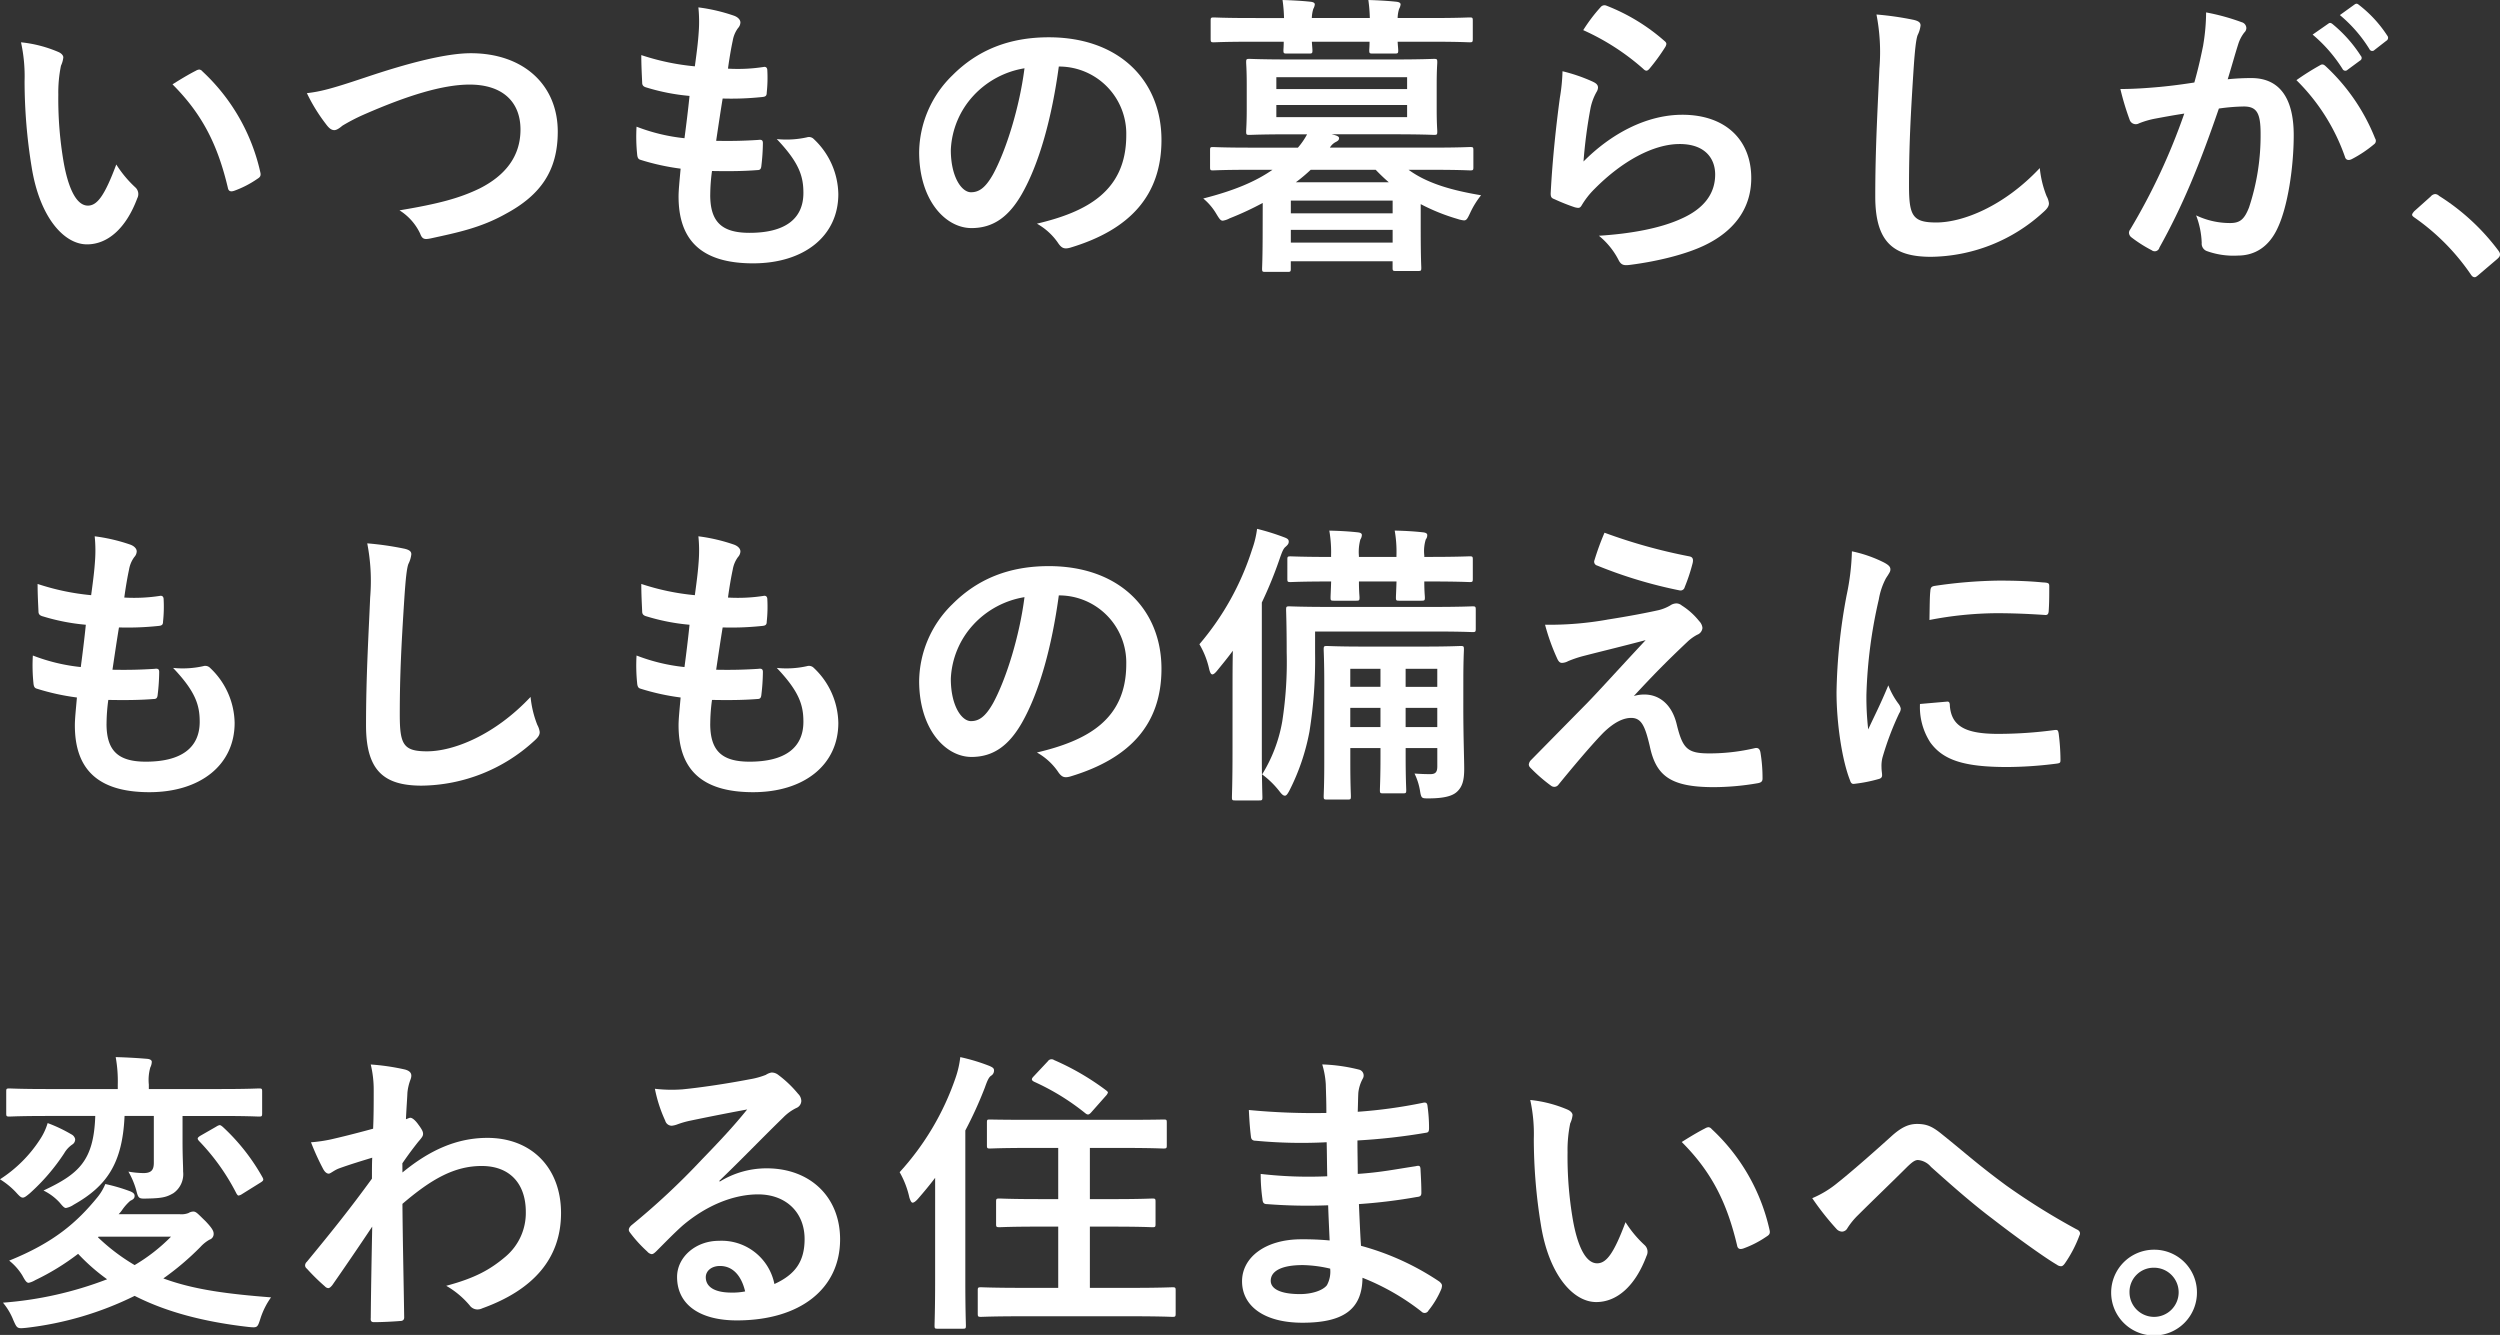 <svg xmlns="http://www.w3.org/2000/svg" xmlns:xlink="http://www.w3.org/1999/xlink" width="427.303" height="228.165" viewBox="0 0 427.303 228.165"><rect x="0" y="0" width="427.303" height="228.165" fill="#333333" stroke="none"/><defs><clipPath id="clip-path"><rect id="長方形_2132" data-name="長方形 2132" width="427.303" height="228.165" fill="#fff"/></clipPath></defs><g id="bokulabHead_text" clip-path="url(#clip-path)"><path id="パス_16882" data-name="パス 16882" d="M8.055,4.957c.455.2.809.556.809.91a4.363,4.363,0,0,1-.4,1.414,22.744,22.744,0,0,0-.455,4.957,63.642,63.642,0,0,0,.91,11.528c.706,4,2.023,7.435,4.145,7.435,1.619,0,2.883-1.768,4.854-7.029a19.4,19.4,0,0,0,3.237,3.895,1.539,1.539,0,0,1,.354,1.869c-1.922,5.159-5.058,7.888-8.6,7.888-3.945,0-8.093-4.651-9.456-13.2A91.66,91.66,0,0,1,2.242,9.914a27.1,27.1,0,0,0-.609-6.626A21.858,21.858,0,0,1,8.055,4.957M31.52,8.142a1.514,1.514,0,0,1,.556-.2.774.774,0,0,1,.556.306,33.421,33.421,0,0,1,9.912,17.294c.152.658-.152.86-.556,1.113a17.055,17.055,0,0,1-3.943,2.021c-.609.2-.963.051-1.064-.556-1.718-7.231-4.3-12.491-9.454-17.646,1.922-1.216,3.184-1.922,3.994-2.329" transform="translate(1.958 3.943)" fill="#fff"/><path id="パス_16883" data-name="パス 16883" d="M33.664,8.336c7.787-2.63,14.108-4.2,18.2-4.2,9.054,0,14.869,5.461,14.869,13.4,0,6.624-2.881,10.82-8.9,14.057-4.247,2.377-8.192,3.187-12.845,4.2-1.012.2-1.414.152-1.768-.809a9.383,9.383,0,0,0-3.541-3.994c6.674-1.113,10.266-2.076,13.705-3.743,4.3-2.175,6.978-5.41,6.978-10.066,0-4.752-3.085-7.686-8.7-7.686C47.114,9.5,41.1,11.318,33.411,14.7a32.292,32.292,0,0,0-3.49,1.823c-.708.607-1.113.757-1.366.757-.506,0-.91-.3-1.467-1.06a29.535,29.535,0,0,1-3.237-5.26c2.228-.253,4.1-.708,9.813-2.628" transform="translate(28.601 4.962)" fill="#fff"/><path id="パス_16884" data-name="パス 16884" d="M62.094,32.636c0,4.651,2.023,6.472,6.727,6.472,5.916,0,9.2-2.276,9.2-6.826,0-2.83-.706-5.157-4.55-9.2a16.133,16.133,0,0,0,5.159-.3,1.153,1.153,0,0,1,1.06.2,13.18,13.18,0,0,1,4.3,9.507c0,7.18-5.867,11.834-14.565,11.834-8.948,0-12.742-4.044-12.742-11.429,0-1.062.15-2.478.352-4.755a39.684,39.684,0,0,1-6.877-1.515c-.354-.1-.506-.354-.556-.961a29.487,29.487,0,0,1-.1-4.7,31.614,31.614,0,0,0,8.192,1.973c.253-1.871.66-5.159.862-7.231a35.34,35.34,0,0,1-7.284-1.416c-.607-.152-.809-.4-.809-.86-.051-1.214-.15-2.883-.15-4.7a41.072,41.072,0,0,0,9.153,1.922c.4-2.931.556-4.3.658-5.815A23.993,23.993,0,0,0,60.07.574,30.219,30.219,0,0,1,66.14,1.99c.706.253,1.113.708,1.113,1.163a1.483,1.483,0,0,1-.407.961,4.977,4.977,0,0,0-.908,2.175c-.253,1.163-.556,2.881-.809,4.755a28.817,28.817,0,0,0,6.219-.306c.354,0,.506.253.506.607a23.613,23.613,0,0,1-.1,3.794c0,.556-.2.708-.809.759a50.186,50.186,0,0,1-6.725.253c-.3,1.77-.809,5.208-1.113,7.231,2.681.051,4.752,0,7.182-.152.655-.1.807.1.807.556a34.528,34.528,0,0,1-.251,3.791c-.053.609-.2.809-.71.809-2.527.2-5.157.2-7.737.154a31.11,31.11,0,0,0-.3,4.095" transform="translate(59.298 0.688)" fill="#fff"/><path id="パス_16885" data-name="パス 16885" d="M95.308,7.9c-1.163,8.6-3.288,16.485-6.32,21.794-2.175,3.791-4.805,5.815-8.6,5.815-4.449,0-8.951-4.752-8.951-12.995A18.622,18.622,0,0,1,77.154,9.371C81.4,5.123,86.762,2.9,93.588,2.9c12.137,0,19.267,7.484,19.267,17.547,0,9.406-5.309,15.322-15.574,18.407-1.062.3-1.517.1-2.175-.908a10.728,10.728,0,0,0-3.541-3.189c8.546-2.021,15.273-5.562,15.273-15.119A11.486,11.486,0,0,0,95.51,7.9Zm-14.514,4.9a14.552,14.552,0,0,0-3.943,9.355c0,4.651,1.871,7.231,3.439,7.231,1.313,0,2.426-.658,3.791-3.083,2.226-4.1,4.5-11.378,5.362-18.106a15.234,15.234,0,0,0-8.649,4.6" transform="translate(85.665 3.474)" fill="#fff"/><path id="パス_16886" data-name="パス 16886" d="M103.683,34.69a52.568,52.568,0,0,1-5.663,2.63,3.488,3.488,0,0,1-1.161.4c-.407,0-.609-.354-1.166-1.265a9.9,9.9,0,0,0-2.175-2.527c5.362-1.366,9-2.934,11.834-4.906H101.51c-4.5,0-6.019.1-6.32.1-.455,0-.508-.051-.508-.556V25.691c0-.508.053-.556.508-.556.3,0,1.819.1,6.32.1H109.7a12.208,12.208,0,0,0,1.566-2.278h-2.881c-4.906,0-6.624.1-6.978.1-.508,0-.556-.048-.556-.6,0-.306.1-1.317.1-3.844V14.514c0-2.58-.1-3.591-.1-3.844,0-.556.048-.607.556-.607.354,0,2.072.1,6.978.1h17.648c4.856,0,6.573-.1,6.93-.1.506,0,.554.051.554.607,0,.253-.1,1.265-.1,3.844v4.095c0,2.527.1,3.538.1,3.844,0,.556-.048.6-.554.6-.356,0-2.074-.1-6.93-.1H115.468l.4.1c.556.154.862.3.862.556,0,.3-.154.455-.556.658a2.514,2.514,0,0,0-1.012.963h17.6c4.55,0,6.017-.1,6.371-.1.506,0,.556.048.556.556v2.881c0,.506-.051.556-.556.556-.354,0-1.821-.1-6.371-.1h-4.148c2.982,2.173,6.927,3.439,12.39,4.35a14.647,14.647,0,0,0-1.871,3.033c-.455.961-.607,1.265-1.062,1.265a5.17,5.17,0,0,1-1.113-.253,33.857,33.857,0,0,1-6.272-2.529v3.794c0,5.461.1,6.776.1,7.081,0,.5-.051.554-.556.554h-3.791c-.508,0-.559-.051-.559-.554V44.654h-17.4v1.262c0,.506-.051.556-.556.556h-3.794c-.5,0-.556-.051-.556-.556,0-.3.1-1.616.1-7.13Zm3.642-31.606A26.183,26.183,0,0,0,107.071,0c1.619.048,3.439.15,4.805.3.455.051.708.2.708.455a1.926,1.926,0,0,1-.253.757,5.783,5.783,0,0,0-.255,1.568h9.912A26.221,26.221,0,0,0,121.738,0c1.616.048,3.439.15,4.805.3.455.051.706.2.706.455a1.923,1.923,0,0,1-.251.757,5.608,5.608,0,0,0-.255,1.568h5.918c4.5,0,6.067-.1,6.371-.1.506,0,.556.053.556.556V6.624c0,.556-.051.607-.556.607-.3,0-1.871-.1-6.371-.1h-5.918c.051.809.1,1.265.1,1.467,0,.506-.051.556-.607.556H122.5c-.556,0-.609-.051-.609-.556,0-.2.053-.658.053-1.467h-9.863c.053.809.1,1.265.1,1.467,0,.506-.048.556-.6.556H107.83c-.556,0-.607-.051-.607-.556,0-.2.051-.658.051-1.467h-5.562c-4.5,0-6.07.1-6.373.1-.5,0-.556-.051-.556-.607V3.538c0-.5.053-.556.556-.556.3,0,1.871.1,6.373.1ZM106.011,15.22h22.35V13.2h-22.35Zm22.35,2.731h-22.35v2.072h22.35ZM108.488,36.46h17.4V34.287h-17.4Zm17.4,2.833h-17.4v2.173h17.4Zm-.658-8.141A30.073,30.073,0,0,1,123,29.027H111.877a27.364,27.364,0,0,1-2.529,2.124Z" transform="translate(112.143 0)" fill="#fff"/><path id="パス_16887" data-name="パス 16887" d="M127.8,13.515c.556.255.809.556.809.963a1.519,1.519,0,0,1-.253.759,9.532,9.532,0,0,0-1.009,2.679,84.361,84.361,0,0,0-1.216,9.2c4.653-4.7,10.721-7.99,16.892-7.99,7.383,0,11.781,4.3,11.781,10.822,0,5.513-3.286,9.153-7.635,11.326-3.389,1.722-8.6,2.934-12.944,3.49-1.113.154-1.568.1-2.023-.658a12.932,12.932,0,0,0-3.44-4.3c5.665-.354,10.521-1.315,13.907-2.833,4.1-1.768,5.966-4.4,5.966-7.635,0-2.731-1.72-5.21-6.067-5.21-4.451,0-9.81,2.883-14.563,7.688a13.921,13.921,0,0,0-2.177,2.78c-.3.508-.5.508-1.161.354a33.726,33.726,0,0,1-3.439-1.366c-.506-.2-.708-.3-.708-1.012.3-5.865.961-11.834,1.568-16.331a31.585,31.585,0,0,0,.455-4.552,28.606,28.606,0,0,1,5.258,1.819M129.066.722a.842.842,0,0,1,.961-.253,33.206,33.206,0,0,1,9.912,6.017c.253.2.354.354.354.556a1.4,1.4,0,0,1-.253.607,33.12,33.12,0,0,1-2.58,3.541c-.2.253-.4.4-.556.4-.2,0-.354-.1-.607-.352a40.378,40.378,0,0,0-10.213-6.575A27.64,27.64,0,0,1,129.066.722" transform="translate(144.523 0.489)" fill="#fff"/><path id="パス_16888" data-name="パス 16888" d="M152.273,2.035c.862.2,1.214.455,1.214.961a4.906,4.906,0,0,1-.506,1.669c-.253.708-.455,2.274-.708,6.171-.5,7.787-.759,12.946-.759,19.568,0,5.109.609,6.272,4.653,6.272,4.5,0,11.53-2.731,17.7-9.3a17.567,17.567,0,0,0,1.163,4.8,3.325,3.325,0,0,1,.4,1.214c0,.455-.2.86-1.012,1.568a28.88,28.88,0,0,1-19.166,7.585c-6.472,0-9.507-2.577-9.507-10.314,0-8.5.455-15.779.706-21.846a33.522,33.522,0,0,0-.5-9.254,51.879,51.879,0,0,1,6.32.908" transform="translate(174.777 1.351)" fill="#fff"/><path id="パス_16889" data-name="パス 16889" d="M178.955,7.39a34.419,34.419,0,0,0,.5-5.612,37.022,37.022,0,0,1,6.07,1.669,1.063,1.063,0,0,1,.809,1.012,1.061,1.061,0,0,1-.354.759,6.3,6.3,0,0,0-1.012,1.922c-.658,2.072-1.163,3.943-1.821,6.065A39.226,39.226,0,0,1,187.2,13c4.7,0,7.231,3.288,7.231,9.76,0,5.461-1.012,12.186-2.731,15.827-1.467,3.237-3.893,4.752-6.826,4.752a13.453,13.453,0,0,1-5.26-.757,1.352,1.352,0,0,1-.91-1.416,14.424,14.424,0,0,0-.959-4.7,13.47,13.47,0,0,0,5.815,1.313c1.669,0,2.428-.607,3.237-2.681a39.1,39.1,0,0,0,1.973-12.59c0-3.541-.658-4.651-2.883-4.651a33.477,33.477,0,0,0-4.249.352c-3.336,9.709-6.219,16.689-10.164,23.766a.826.826,0,0,1-1.313.455,23,23,0,0,1-3.49-2.223,1.033,1.033,0,0,1-.4-.759.942.942,0,0,1,.2-.556,106.6,106.6,0,0,0,9.254-19.823c-1.973.3-3.591.607-4.957.86a14.864,14.864,0,0,0-2.782.809,1.107,1.107,0,0,1-1.616-.658,46.226,46.226,0,0,1-1.568-5.21c2.226,0,4.451-.15,6.674-.352,2.124-.2,4-.455,5.969-.761.807-2.881,1.161-4.651,1.517-6.371m20.026,3.389c.352-.2.6-.1.961.253a33.891,33.891,0,0,1,8.394,12.289.726.726,0,0,1-.2,1.012,20.817,20.817,0,0,1-3.794,2.527c-.506.255-1.009.2-1.163-.4a34.21,34.21,0,0,0-8.293-13.1,42.9,42.9,0,0,1,4.1-2.58M200.344,3.7c.253-.2.455-.15.759.1a23.256,23.256,0,0,1,4.8,5.41.508.508,0,0,1-.15.809l-2.124,1.568a.526.526,0,0,1-.858-.152,25.049,25.049,0,0,0-5.111-5.865Zm4.5-3.286c.3-.2.455-.152.759.1a21.108,21.108,0,0,1,4.8,5.208.583.583,0,0,1-.152.91L208.235,8.2a.521.521,0,0,1-.862-.15,23.829,23.829,0,0,0-5.054-5.817Z" transform="translate(197.615 0.344)" fill="#fff"/><path id="パス_16890" data-name="パス 16890" d="M190.66,15.49a1.083,1.083,0,0,1,.759-.407,1.027,1.027,0,0,1,.658.306,37.711,37.711,0,0,1,10.063,9.254c.3.4.354.556.354.759,0,.253-.1.455-.508.809L198.9,28.839c-.354.306-.556.455-.708.455-.253,0-.455-.1-.708-.5a37.758,37.758,0,0,0-9.558-9.661c-.3-.2-.455-.354-.455-.5s.1-.306.354-.609Z" transform="translate(224.81 18.087)" fill="#fff"/><path id="パス_16891" data-name="パス 16891" d="M15.174,73.738c0,4.651,2.023,6.472,6.727,6.472,5.916,0,9.2-2.274,9.2-6.826,0-2.83-.706-5.159-4.55-9.2a16.133,16.133,0,0,0,5.159-.3,1.153,1.153,0,0,1,1.06.2,13.18,13.18,0,0,1,4.3,9.507c0,7.18-5.867,11.834-14.565,11.834-8.948,0-12.742-4.044-12.742-11.429,0-1.062.15-2.478.352-4.755a39.685,39.685,0,0,1-6.877-1.515c-.354-.1-.506-.354-.556-.961a29.488,29.488,0,0,1-.1-4.7,31.614,31.614,0,0,0,8.192,1.973c.253-1.871.66-5.159.862-7.231a35.34,35.34,0,0,1-7.284-1.416c-.607-.152-.809-.4-.809-.86-.051-1.214-.15-2.883-.15-4.7a41.073,41.073,0,0,0,9.153,1.922c.4-2.934.556-4.3.658-5.815a23.993,23.993,0,0,0-.053-4.249,30.218,30.218,0,0,1,6.07,1.416c.706.253,1.113.708,1.113,1.163a1.483,1.483,0,0,1-.407.961,4.99,4.99,0,0,0-.908,2.175c-.253,1.163-.556,2.881-.809,4.755a28.816,28.816,0,0,0,6.219-.306c.354,0,.506.253.506.607a23.614,23.614,0,0,1-.1,3.794c0,.556-.2.708-.809.759a50.187,50.187,0,0,1-6.725.253c-.3,1.77-.809,5.208-1.113,7.231,2.681.051,4.752,0,7.182-.152.655-.1.807.1.807.556a34.527,34.527,0,0,1-.251,3.791c-.053.609-.2.809-.71.809-2.527.2-5.157.2-7.737.154a31.11,31.11,0,0,0-.3,4.095" transform="translate(3.033 49.976)" fill="#fff"/><path id="パス_16892" data-name="パス 16892" d="M34.975,43.137c.86.2,1.214.455,1.214.961a4.911,4.911,0,0,1-.508,1.669c-.253.708-.455,2.274-.706,6.171-.5,7.787-.761,12.946-.761,19.568,0,5.109.609,6.272,4.656,6.272,4.5,0,11.53-2.731,17.7-9.3a17.573,17.573,0,0,0,1.161,4.8,3.324,3.324,0,0,1,.4,1.214c0,.455-.2.86-1.012,1.568a28.876,28.876,0,0,1-19.166,7.585c-6.472,0-9.507-2.577-9.507-10.314,0-8.5.455-15.779.706-21.846a33.521,33.521,0,0,0-.5-9.254,51.922,51.922,0,0,1,6.323.908" transform="translate(34.116 50.639)" fill="#fff"/><path id="パス_16893" data-name="パス 16893" d="M62.094,73.738c0,4.651,2.023,6.472,6.727,6.472,5.916,0,9.2-2.274,9.2-6.826,0-2.83-.706-5.159-4.55-9.2a16.133,16.133,0,0,0,5.159-.3,1.153,1.153,0,0,1,1.06.2,13.18,13.18,0,0,1,4.3,9.507c0,7.18-5.867,11.834-14.565,11.834-8.948,0-12.742-4.044-12.742-11.429,0-1.062.15-2.478.352-4.755a39.685,39.685,0,0,1-6.877-1.515c-.354-.1-.506-.354-.556-.961a29.487,29.487,0,0,1-.1-4.7,31.614,31.614,0,0,0,8.192,1.973c.253-1.871.66-5.159.862-7.231a35.34,35.34,0,0,1-7.284-1.416c-.607-.152-.809-.4-.809-.86-.051-1.214-.15-2.883-.15-4.7a41.073,41.073,0,0,0,9.153,1.922c.4-2.934.556-4.3.658-5.815a23.993,23.993,0,0,0-.053-4.249,30.218,30.218,0,0,1,6.07,1.416c.706.253,1.113.708,1.113,1.163a1.483,1.483,0,0,1-.407.961,4.99,4.99,0,0,0-.908,2.175c-.253,1.163-.556,2.881-.809,4.755a28.816,28.816,0,0,0,6.219-.306c.354,0,.506.253.506.607a23.613,23.613,0,0,1-.1,3.794c0,.556-.2.708-.809.759a50.187,50.187,0,0,1-6.725.253c-.3,1.77-.809,5.208-1.113,7.231,2.681.051,4.752,0,7.182-.152.655-.1.807.1.807.556a34.528,34.528,0,0,1-.251,3.791c-.053.609-.2.809-.71.809-2.527.2-5.157.2-7.737.154a31.11,31.11,0,0,0-.3,4.095" transform="translate(59.298 49.976)" fill="#fff"/><path id="パス_16894" data-name="パス 16894" d="M95.308,49.006c-1.163,8.6-3.288,16.485-6.32,21.794-2.175,3.791-4.805,5.815-8.6,5.815-4.449,0-8.951-4.752-8.951-12.995a18.622,18.622,0,0,1,5.716-13.147C81.4,46.225,86.762,44,93.588,44c12.137,0,19.267,7.484,19.267,17.547,0,9.406-5.309,15.322-15.574,18.407-1.062.3-1.517.1-2.175-.908a10.728,10.728,0,0,0-3.541-3.189c8.546-2.021,15.273-5.562,15.273-15.119A11.486,11.486,0,0,0,95.51,49.006Zm-14.514,4.9a14.552,14.552,0,0,0-3.943,9.355c0,4.651,1.871,7.231,3.439,7.231,1.313,0,2.426-.658,3.791-3.083,2.226-4.1,4.5-11.378,5.362-18.106a15.234,15.234,0,0,0-8.649,4.6" transform="translate(85.665 52.762)" fill="#fff"/><path id="パス_16895" data-name="パス 16895" d="M98.884,68.561c0-1.871,0-4.3.051-6.624-.811,1.113-1.72,2.223-2.63,3.336-.354.455-.655.708-.86.708-.253,0-.4-.3-.556-.91a14.48,14.48,0,0,0-1.669-4.247,46.8,46.8,0,0,0,9-16.184,16.6,16.6,0,0,0,.858-3.538,39.771,39.771,0,0,1,4.552,1.416c.556.2.86.354.86.757,0,.354-.152.556-.556.91-.354.3-.556.759-1.012,2.076a69.859,69.859,0,0,1-3.033,7.433V79.332c0,4.9.1,7.383.1,7.635,0,.506-.051.556-.554.556h-4.1c-.506,0-.556-.051-.556-.556,0-.3.1-2.731.1-7.635Zm14.108-6.221a77.988,77.988,0,0,1-.959,13.4,37.312,37.312,0,0,1-3.439,10.116c-.3.556-.506.858-.759.858s-.506-.2-.86-.658a15.091,15.091,0,0,0-3.035-2.982,25.511,25.511,0,0,0,3.439-9.052,66.008,66.008,0,0,0,.759-11.785c0-4.8-.1-6.978-.1-7.279,0-.556.051-.609.556-.609.3,0,2.074.1,7.031.1h17.343c4.957,0,6.626-.1,6.93-.1.506,0,.556.053.556.609v3.184c0,.556-.051.607-.556.607-.3,0-1.973-.1-6.93-.1H112.992Zm2.731-16.586a21.625,21.625,0,0,0-.3-4.348c2.175.051,3.541.152,4.906.3.453.053.658.2.658.455a1.505,1.505,0,0,1-.253.759,8.029,8.029,0,0,0-.253,2.782v.2H126.9v-.255a20.844,20.844,0,0,0-.3-4.247c2.175.051,3.49.152,4.856.3.455.053.706.2.706.455a1.14,1.14,0,0,1-.251.759,6.726,6.726,0,0,0-.253,2.731v.255h.809c4.9,0,6.622-.1,6.927-.1.506,0,.556.048.556.556v3.286c0,.506-.051.556-.556.556-.306,0-2.023-.1-6.927-.1h-.809c0,1.72.1,2.478.1,2.731,0,.5-.048.556-.6.556h-3.794c-.506,0-.554-.053-.554-.556,0-.306.048-1.012.1-2.731h-6.422c0,1.72.1,2.478.1,2.731,0,.5-.048.556-.554.556h-3.844c-.506,0-.554-.053-.554-.556,0-.306.048-1.012.1-2.731h-.1c-4.856,0-6.525.1-6.828.1-.506,0-.556-.051-.556-.556V46.362c0-.508.051-.556.556-.556.354,0,2.023.1,6.927.1Zm22.605,25.792c0,5.058.152,8.9.152,10.567,0,1.823-.253,3.088-1.315,4-.759.66-2.175,1.062-4.8,1.062-1.113,0-1.214,0-1.418-1.163a10.543,10.543,0,0,0-.959-3.083c.858.051,1.568.1,2.681.1.858,0,1.212-.3,1.212-1.315V78.573h-5.41V80.04c0,3.64.1,5.41.1,5.716,0,.5-.051.556-.556.556h-3.389c-.5,0-.556-.053-.556-.556,0-.354.1-2.076.1-5.716V78.573h-5.157v2.478c0,3.741.1,5.461.1,5.764,0,.508-.048.556-.554.556h-3.541c-.5,0-.556-.048-.556-.556,0-.3.1-1.922.1-5.764v-13.5c0-3.791-.1-5.562-.1-5.815,0-.556.053-.609.556-.609.354,0,1.922.1,6.32.1h10.217c4.4,0,5.966-.1,6.32-.1.506,0,.556.053.556.609,0,.253-.1,1.869-.1,5.258Zm-14.16-6.525h-5.159v3.085h5.159Zm0,6.677h-5.159v3.286h5.159Zm4.3-3.591h5.41V65.02h-5.41Zm5.41,3.591h-5.41v3.286h5.41Z" transform="translate(111.784 49.288)" fill="#fff"/><path id="パス_16896" data-name="パス 16896" d="M132.169,56.27c3.893-.607,6.725-1.163,8.8-1.619a7.353,7.353,0,0,0,2.023-.811,1.94,1.94,0,0,1,1.113-.352,1.484,1.484,0,0,1,.858.352,11.94,11.94,0,0,1,2.984,2.681,1.9,1.9,0,0,1,.556,1.163,1.367,1.367,0,0,1-.91,1.166,7.7,7.7,0,0,0-1.619,1.161c-3.743,3.538-5.815,5.663-9.2,9.307a6.285,6.285,0,0,1,1.821-.255c2.377,0,4.651,1.517,5.513,5.109,1.012,4.145,1.819,4.955,5.562,4.955a34.019,34.019,0,0,0,7.838-.91c.556-.1.809.2.91.759a26.413,26.413,0,0,1,.354,4.451c0,.506-.253.708-.91.809a44.417,44.417,0,0,1-7.433.658c-7.433,0-9.863-1.973-10.923-6.978-.809-3.442-1.416-4.856-3.187-4.856-1.315,0-2.883.708-4.752,2.529-2.278,2.327-5.966,6.776-7.688,8.9a.882.882,0,0,1-.708.354.936.936,0,0,1-.556-.2,27.584,27.584,0,0,1-3.538-3.083.8.8,0,0,1-.253-.506,1.244,1.244,0,0,1,.4-.809c3.237-3.288,6.32-6.424,9.558-9.709,1.97-2.023,4.6-4.957,10.013-10.771-3.794,1.012-7.18,1.821-10.519,2.681a19.684,19.684,0,0,0-2.731.91,2.289,2.289,0,0,1-1.062.3c-.352,0-.607-.251-.86-.858a36.029,36.029,0,0,1-2.023-5.663,56.283,56.283,0,0,0,10.571-.86m14.108-10.822c.506.1.708.4.556,1.113a30.532,30.532,0,0,1-1.366,4.145.726.726,0,0,1-.86.556A78.055,78.055,0,0,1,130.5,47.015a.673.673,0,0,1-.455-.91,45.1,45.1,0,0,1,1.718-4.7,92.169,92.169,0,0,0,14.514,4.046" transform="translate(142.482 49.646)" fill="#fff"/><path id="パス_16897" data-name="パス 16897" d="M150.778,44.723c.86.453,1.166.757,1.166,1.212,0,.352-.1.506-.759,1.517a11.875,11.875,0,0,0-1.216,3.591,81.9,81.9,0,0,0-2.124,16.333,48.7,48.7,0,0,0,.306,5.916c1.06-2.327,1.97-4,3.437-7.534a13.117,13.117,0,0,0,1.77,3.184,2.007,2.007,0,0,1,.354.761,1.387,1.387,0,0,1-.253.807,49.673,49.673,0,0,0-2.883,7.638,5.811,5.811,0,0,0-.152,1.568c0,.607.1,1.012.1,1.414,0,.354-.2.556-.658.658a25.06,25.06,0,0,1-4.148.809c-.352.053-.556-.2-.655-.556-1.416-3.538-2.327-9.962-2.327-15.069a96.489,96.489,0,0,1,1.72-16.586,40.81,40.81,0,0,0,.91-7.537,22.266,22.266,0,0,1,5.41,1.874M161.6,68.54c.407-.051.508.2.508.757.3,3.49,2.729,4.755,8.242,4.755a72.818,72.818,0,0,0,9.656-.655c.508-.053.609,0,.708.655a37,37,0,0,1,.3,4.35c0,.6,0,.658-.858.759a68.36,68.36,0,0,1-8.242.556c-7.486,0-10.976-1.214-13.149-4.2A11.145,11.145,0,0,1,157,68.942Zm-2.83-18.913c.048-.607.2-.761.706-.862a80.755,80.755,0,0,1,10.976-.91c3.033,0,5.359.1,7.484.306,1.06.048,1.161.15,1.161.658,0,1.515,0,2.881-.1,4.3-.048.455-.2.658-.658.607-3.033-.2-5.663-.3-8.242-.3a61.75,61.75,0,0,0-11.477,1.161c.048-2.83.048-4.095.152-4.955" transform="translate(171.165 51.383)" fill="#fff"/><path id="パス_16898" data-name="パス 16898" d="M6.879,96.165a10.338,10.338,0,0,0,1.265-2.729,25.193,25.193,0,0,1,4.044,1.92,1.214,1.214,0,0,1,.658.809,1.021,1.021,0,0,1-.455.91,4.625,4.625,0,0,0-1.414,1.515,34.812,34.812,0,0,1-5.918,6.879c-.556.455-.858.708-1.163.708-.354,0-.658-.354-1.262-1.012A13.468,13.468,0,0,0,0,103.042a22.812,22.812,0,0,0,6.879-6.877M30.7,109.011a3.349,3.349,0,0,0,1.52-.2,1.671,1.671,0,0,1,.807-.253c.508,0,.759.354,2.074,1.619,1.163,1.214,1.416,1.718,1.416,2.173a1.01,1.01,0,0,1-.708,1.012,6.376,6.376,0,0,0-1.568,1.264,46.978,46.978,0,0,1-6.32,5.362c5.309,1.97,11.277,2.681,18.407,3.237a12.881,12.881,0,0,0-1.821,3.64c-.506,1.568-.506,1.568-2.074,1.414-7.484-.858-13.956-2.527-19.419-5.309A56.367,56.367,0,0,1,4.5,128.429c-1.568.152-1.568.152-2.223-1.315a10.848,10.848,0,0,0-1.77-2.982,62.423,62.423,0,0,0,17.8-4,33.657,33.657,0,0,1-4.955-4.348,41.36,41.36,0,0,1-7.334,4.5,3.845,3.845,0,0,1-1.113.455c-.354,0-.6-.356-1.062-1.214a9.581,9.581,0,0,0-2.276-2.58c7.638-3.083,11.581-6.525,15.121-10.873A8.968,8.968,0,0,0,18,103.852a29.747,29.747,0,0,1,4.3,1.265c.455.2.708.4.708.759,0,.455-.253.607-.757.858a8.734,8.734,0,0,0-1.315,1.467,5.263,5.263,0,0,1-.66.812ZM21.29,92.22c-.352,8.093-3.033,11.985-8.7,15.172a3.475,3.475,0,0,1-1.315.556c-.3,0-.556-.3-1.113-.961a9.247,9.247,0,0,0-2.729-2.023c6.019-2.83,8.6-5.056,8.849-12.744H8.093c-4.6,0-6.171.1-6.472.1-.508,0-.556-.053-.556-.556V88.024c0-.455.048-.506.556-.506.3,0,1.869.1,6.472.1H20.129v-.708a23.267,23.267,0,0,0-.354-4.752c1.768.048,3.64.15,5.41.3.506.051.759.255.759.506a2.261,2.261,0,0,1-.253.961,7.886,7.886,0,0,0-.253,2.931v.761H37.777c4.6,0,6.169-.1,6.474-.1.5,0,.554.051.554.506v3.743c0,.5-.051.556-.554.556-.306,0-1.874-.1-6.474-.1H31.2v4.249c0,2.731.1,4.145.1,5.258a3.966,3.966,0,0,1-1.669,3.692c-1.062.607-1.72.858-4.35.91-1.619.051-1.619.051-2.021-1.517a14.013,14.013,0,0,0-1.315-3.085,15.707,15.707,0,0,0,2.577.253c1.366,0,1.77-.556,1.77-1.768V92.22Zm-4.449,20.635-.1.1a33.7,33.7,0,0,0,6.27,4.752,30.317,30.317,0,0,0,6.219-4.854ZM36.968,94.041a1.568,1.568,0,0,1,.556-.253c.2,0,.3.1.556.3a34.852,34.852,0,0,1,6.776,8.6c.253.455.2.6-.4.959l-3.083,1.922a1.4,1.4,0,0,1-.607.253c-.1,0-.2-.1-.356-.354a37.2,37.2,0,0,0-6.371-8.951c-.354-.4-.354-.556.2-.91Z" transform="translate(0 98.522)" fill="#fff"/><path id="パス_16899" data-name="パス 16899" d="M40.351,101.193c4.55-3.743,9.206-5.916,14.514-5.916,7.635,0,12.59,5.208,12.59,12.843,0,7.787-4.752,13.149-13.45,16.285a1.931,1.931,0,0,1-.862.2,1.658,1.658,0,0,1-1.313-.708,14.931,14.931,0,0,0-4-3.336c4.906-1.315,7.486-2.731,10.165-5.007a9.761,9.761,0,0,0,3.439-7.633c0-4.757-2.681-7.84-7.534-7.84-4.653,0-8.6,2.226-13.553,6.474.051,6.472.2,12.59.3,19.419,0,.4-.253.6-.658.6-.556.051-2.83.2-4.5.2-.455,0-.607-.2-.556-.71.048-5.157.15-10.466.251-15.625-2.426,3.64-4.955,7.332-6.826,10.013-.251.3-.453.506-.706.506a.869.869,0,0,1-.556-.3,35.124,35.124,0,0,1-3.088-3.033.7.7,0,0,1-.3-.556.871.871,0,0,1,.3-.609c4.453-5.41,7.334-9,11.128-14.211,0-1.262,0-2.628.048-3.587-1.467.453-3.842,1.161-5.764,1.869-.858.354-1.366.86-1.669.86-.354,0-.708-.3-1.012-.91a42.376,42.376,0,0,1-2.021-4.451,24.919,24.919,0,0,0,3.437-.5c1.317-.306,3.288-.761,7.182-1.821.1-2.177.1-4.4.1-6.575a18.344,18.344,0,0,0-.506-4.4,38.673,38.673,0,0,1,5.865.862c1.062.3,1.265.86.91,1.77a8.554,8.554,0,0,0-.506,2.173c-.051,1.214-.152,2.377-.253,4.55.152-.048.253-.1.4-.15a.938.938,0,0,1,.354-.1c.354,0,.91.506,1.366,1.161.607.811.807,1.214.807,1.568s-.1.556-.858,1.418c-.71.908-1.467,1.869-2.681,3.64Z" transform="translate(28.437 99.21)" fill="#fff"/><path id="パス_16900" data-name="パス 16900" d="M64.406,102.014a15.207,15.207,0,0,1,8.038-2.276c7.383,0,12.542,4.856,12.542,12.137,0,8.447-6.828,13.855-17.648,13.855-6.373,0-10.215-2.729-10.215-7.431,0-3.389,3.184-6.171,7.13-6.171a9.2,9.2,0,0,1,9.507,7.383c3.543-1.616,5.159-3.842,5.159-7.686,0-4.6-3.237-7.635-7.939-7.635-4.2,0-8.852,1.871-12.946,5.359-1.467,1.317-2.883,2.782-4.4,4.3-.354.354-.607.556-.858.556a1.243,1.243,0,0,1-.759-.455,22.645,22.645,0,0,1-2.984-3.288c-.3-.4-.152-.759.253-1.161A122.244,122.244,0,0,0,61.27,98.324c3.136-3.237,5.511-5.766,7.836-8.649-3.033.556-6.622,1.265-9.758,1.922a15.568,15.568,0,0,0-2.124.607,3.71,3.71,0,0,1-1.012.253A1.152,1.152,0,0,1,55.1,91.6a24.189,24.189,0,0,1-1.77-5.46,24.557,24.557,0,0,0,4.7.1c3.083-.3,7.534-.959,11.48-1.718a13.392,13.392,0,0,0,2.78-.759,2.644,2.644,0,0,1,.961-.4,1.8,1.8,0,0,1,1.163.4,19.215,19.215,0,0,1,3.389,3.235,1.753,1.753,0,0,1,.554,1.216,1.34,1.34,0,0,1-.858,1.214,8.1,8.1,0,0,0-2.226,1.616c-3.692,3.591-7.077,7.13-10.923,10.822Zm.051,14.413c-1.469,0-2.428.86-2.428,1.92,0,1.568,1.366,2.63,4.4,2.63a11.244,11.244,0,0,0,2.327-.2c-.66-2.782-2.173-4.35-4.3-4.35" transform="translate(58.604 99.955)" fill="#fff"/><path id="パス_16901" data-name="パス 16901" d="M75.99,102.792c-.91,1.212-1.922,2.426-2.934,3.589-.4.453-.708.658-.91.658s-.354-.253-.556-.86a15.283,15.283,0,0,0-1.669-4.35A45.941,45.941,0,0,0,79.48,85.7a16.267,16.267,0,0,0,.807-3.538,32.424,32.424,0,0,1,5.007,1.515c.556.253.759.4.759.759a1.012,1.012,0,0,1-.506.91c-.354.253-.6.708-1.06,2.023A68.733,68.733,0,0,1,81.149,94.7v25.64c0,4.955.1,7.433.1,7.686,0,.506-.053.556-.508.556H76.394c-.455,0-.506-.051-.506-.556,0-.306.1-2.731.1-7.686Zm14.869,23.665c-4.957,0-6.727.1-7.029.1-.508,0-.556-.051-.556-.607v-3.895c0-.5.048-.556.556-.556.3,0,2.072.1,7.029.1h6.169V111.133H93.64c-4.7,0-6.323.1-6.626.1-.556,0-.607-.048-.607-.556v-3.791c0-.506.051-.556.607-.556.3,0,1.922.1,6.626.1h3.387V97.683H92.274c-4.906,0-6.575.1-6.877.1-.508,0-.556-.051-.556-.556V93.384c0-.556.048-.556.556-.556.3,0,1.97.053,6.877.053H108.1c4.856,0,6.573-.053,6.877-.053.559,0,.607,0,.607.556v3.844c0,.506-.048.556-.607.556-.3,0-2.021-.1-6.877-.1h-5.663v8.748h3.994c4.752,0,6.371-.1,6.674-.1.508,0,.556.051.556.556v3.791c0,.508-.048.556-.556.556-.3,0-1.922-.1-6.674-.1h-3.994V121.6h7.13c4.957,0,6.674-.1,6.978-.1.506,0,.556.053.556.556v3.895c0,.556-.051.607-.556.607-.3,0-2.021-.1-6.978-.1Zm4.4-43.592a.749.749,0,0,1,1.062-.2,43.708,43.708,0,0,1,8.8,5.106c.255.2.4.306.4.457a1.493,1.493,0,0,1-.354.554l-2.375,2.681c-.508.609-.71.609-1.113.306a40.384,40.384,0,0,0-8.8-5.412c-.251-.152-.352-.253-.352-.4s.1-.3.352-.556Z" transform="translate(83.845 98.522)" fill="#fff"/><path id="パス_16902" data-name="パス 16902" d="M111.248,106.8a89.526,89.526,0,0,1-10.417-.2c-.556,0-.759-.2-.809-.86a30.18,30.18,0,0,1-.3-4.3,71.149,71.149,0,0,0,11.378.4c-.051-1.922-.051-3.895-.1-5.817a83.206,83.206,0,0,1-12.087-.253c-.556,0-.809-.2-.858-.706-.154-1.267-.255-2.478-.356-4.552a115.586,115.586,0,0,0,13.25.506c0-1.871-.053-3.187-.1-4.906a14.571,14.571,0,0,0-.607-3.389,29.421,29.421,0,0,1,6.371.91,1.033,1.033,0,0,1,.556,1.52,6.517,6.517,0,0,0-.759,2.426c-.048,1.012-.048,1.718-.1,3.237a84.642,84.642,0,0,0,11.075-1.52c.607-.15.809,0,.86.609a26.98,26.98,0,0,1,.253,3.692c0,.655-.152.757-.556.809a103.417,103.417,0,0,1-11.682,1.313c0,2.023.051,3.895.051,5.716,3.844-.253,6.272-.761,9.912-1.317.609-.15.759-.048.809.407.051.959.154,2.628.154,4.148,0,.5-.2.655-.761.706a91.566,91.566,0,0,1-9.912,1.214c.1,2.327.2,4.8.354,7.132a45.05,45.05,0,0,1,13.4,6.118c.506.455.506.6.354,1.214a15.245,15.245,0,0,1-2.226,3.741.741.741,0,0,1-.655.407.773.773,0,0,1-.556-.255,40.26,40.26,0,0,0-10.063-5.764c-.053,5.463-3.338,7.686-10.266,7.686-6.575,0-10.318-2.881-10.318-7.079,0-4.1,4-7.182,10.116-7.182a48.5,48.5,0,0,1,4.854.2c-.1-2.226-.2-4.3-.253-6.019M106.9,117.02c-3.692,0-5.461,1.062-5.461,2.681,0,1.313,1.517,2.276,5.005,2.276,2.023,0,3.893-.607,4.6-1.52a4.859,4.859,0,0,0,.556-2.83,21.8,21.8,0,0,0-4.7-.607" transform="translate(115.756 99.21)" fill="#fff"/><path id="パス_16903" data-name="パス 16903" d="M125.355,87.162c.455.2.809.556.809.91a4.364,4.364,0,0,1-.4,1.414,22.746,22.746,0,0,0-.455,4.957,63.641,63.641,0,0,0,.91,11.528c.706,4,2.023,7.435,4.145,7.435,1.619,0,2.883-1.768,4.854-7.029a19.4,19.4,0,0,0,3.237,3.895,1.539,1.539,0,0,1,.354,1.869c-1.922,5.159-5.058,7.888-8.6,7.888-3.945,0-8.093-4.651-9.456-13.2a91.66,91.66,0,0,1-1.212-14.715,27.1,27.1,0,0,0-.609-6.626,21.858,21.858,0,0,1,6.422,1.669m23.465,3.184a1.514,1.514,0,0,1,.556-.2.774.774,0,0,1,.556.306,33.421,33.421,0,0,1,9.912,17.294c.152.658-.152.86-.556,1.113a17.1,17.1,0,0,1-3.943,2.021c-.609.2-.963.051-1.064-.556-1.718-7.231-4.3-12.491-9.454-17.646,1.922-1.216,3.184-1.922,3.994-2.329" transform="translate(142.619 102.52)" fill="#fff"/><path id="パス_16904" data-name="パス 16904" d="M145.3,97.317c1.669-1.315,5.309-4.449,9.052-7.838,1.669-1.517,2.934-2.124,4.4-2.124,1.72,0,2.683.455,4.4,1.869,3.794,3.035,5.966,5.058,10.923,8.7a116.115,116.115,0,0,0,11.935,7.433c.506.2.757.607.506,1.062a21.362,21.362,0,0,1-2.478,4.755c-.251.354-.455.5-.66.5a1.2,1.2,0,0,1-.706-.251c-2.426-1.418-7.939-5.463-10.925-7.789-3.64-2.729-7.279-5.966-10.615-8.948a3.258,3.258,0,0,0-2.223-1.166c-.559,0-1.067.455-1.724,1.062-2.478,2.478-6.118,5.969-8.5,8.346a12.39,12.39,0,0,0-1.819,2.223,1.082,1.082,0,0,1-.91.607,1.325,1.325,0,0,1-.961-.455,46.464,46.464,0,0,1-4.148-5.26,17.277,17.277,0,0,0,4.451-2.729" transform="translate(168.904 104.752)" fill="#fff"/><path id="パス_16905" data-name="パス 16905" d="M178.746,104.409a7.332,7.332,0,1,1-7.332-7.281,7.295,7.295,0,0,1,7.332,7.281m-11.528,0a4.2,4.2,0,1,0,4.2-4.2,4.123,4.123,0,0,0-4.2,4.2" transform="translate(196.76 116.472)" fill="#fff"/></g></svg>
